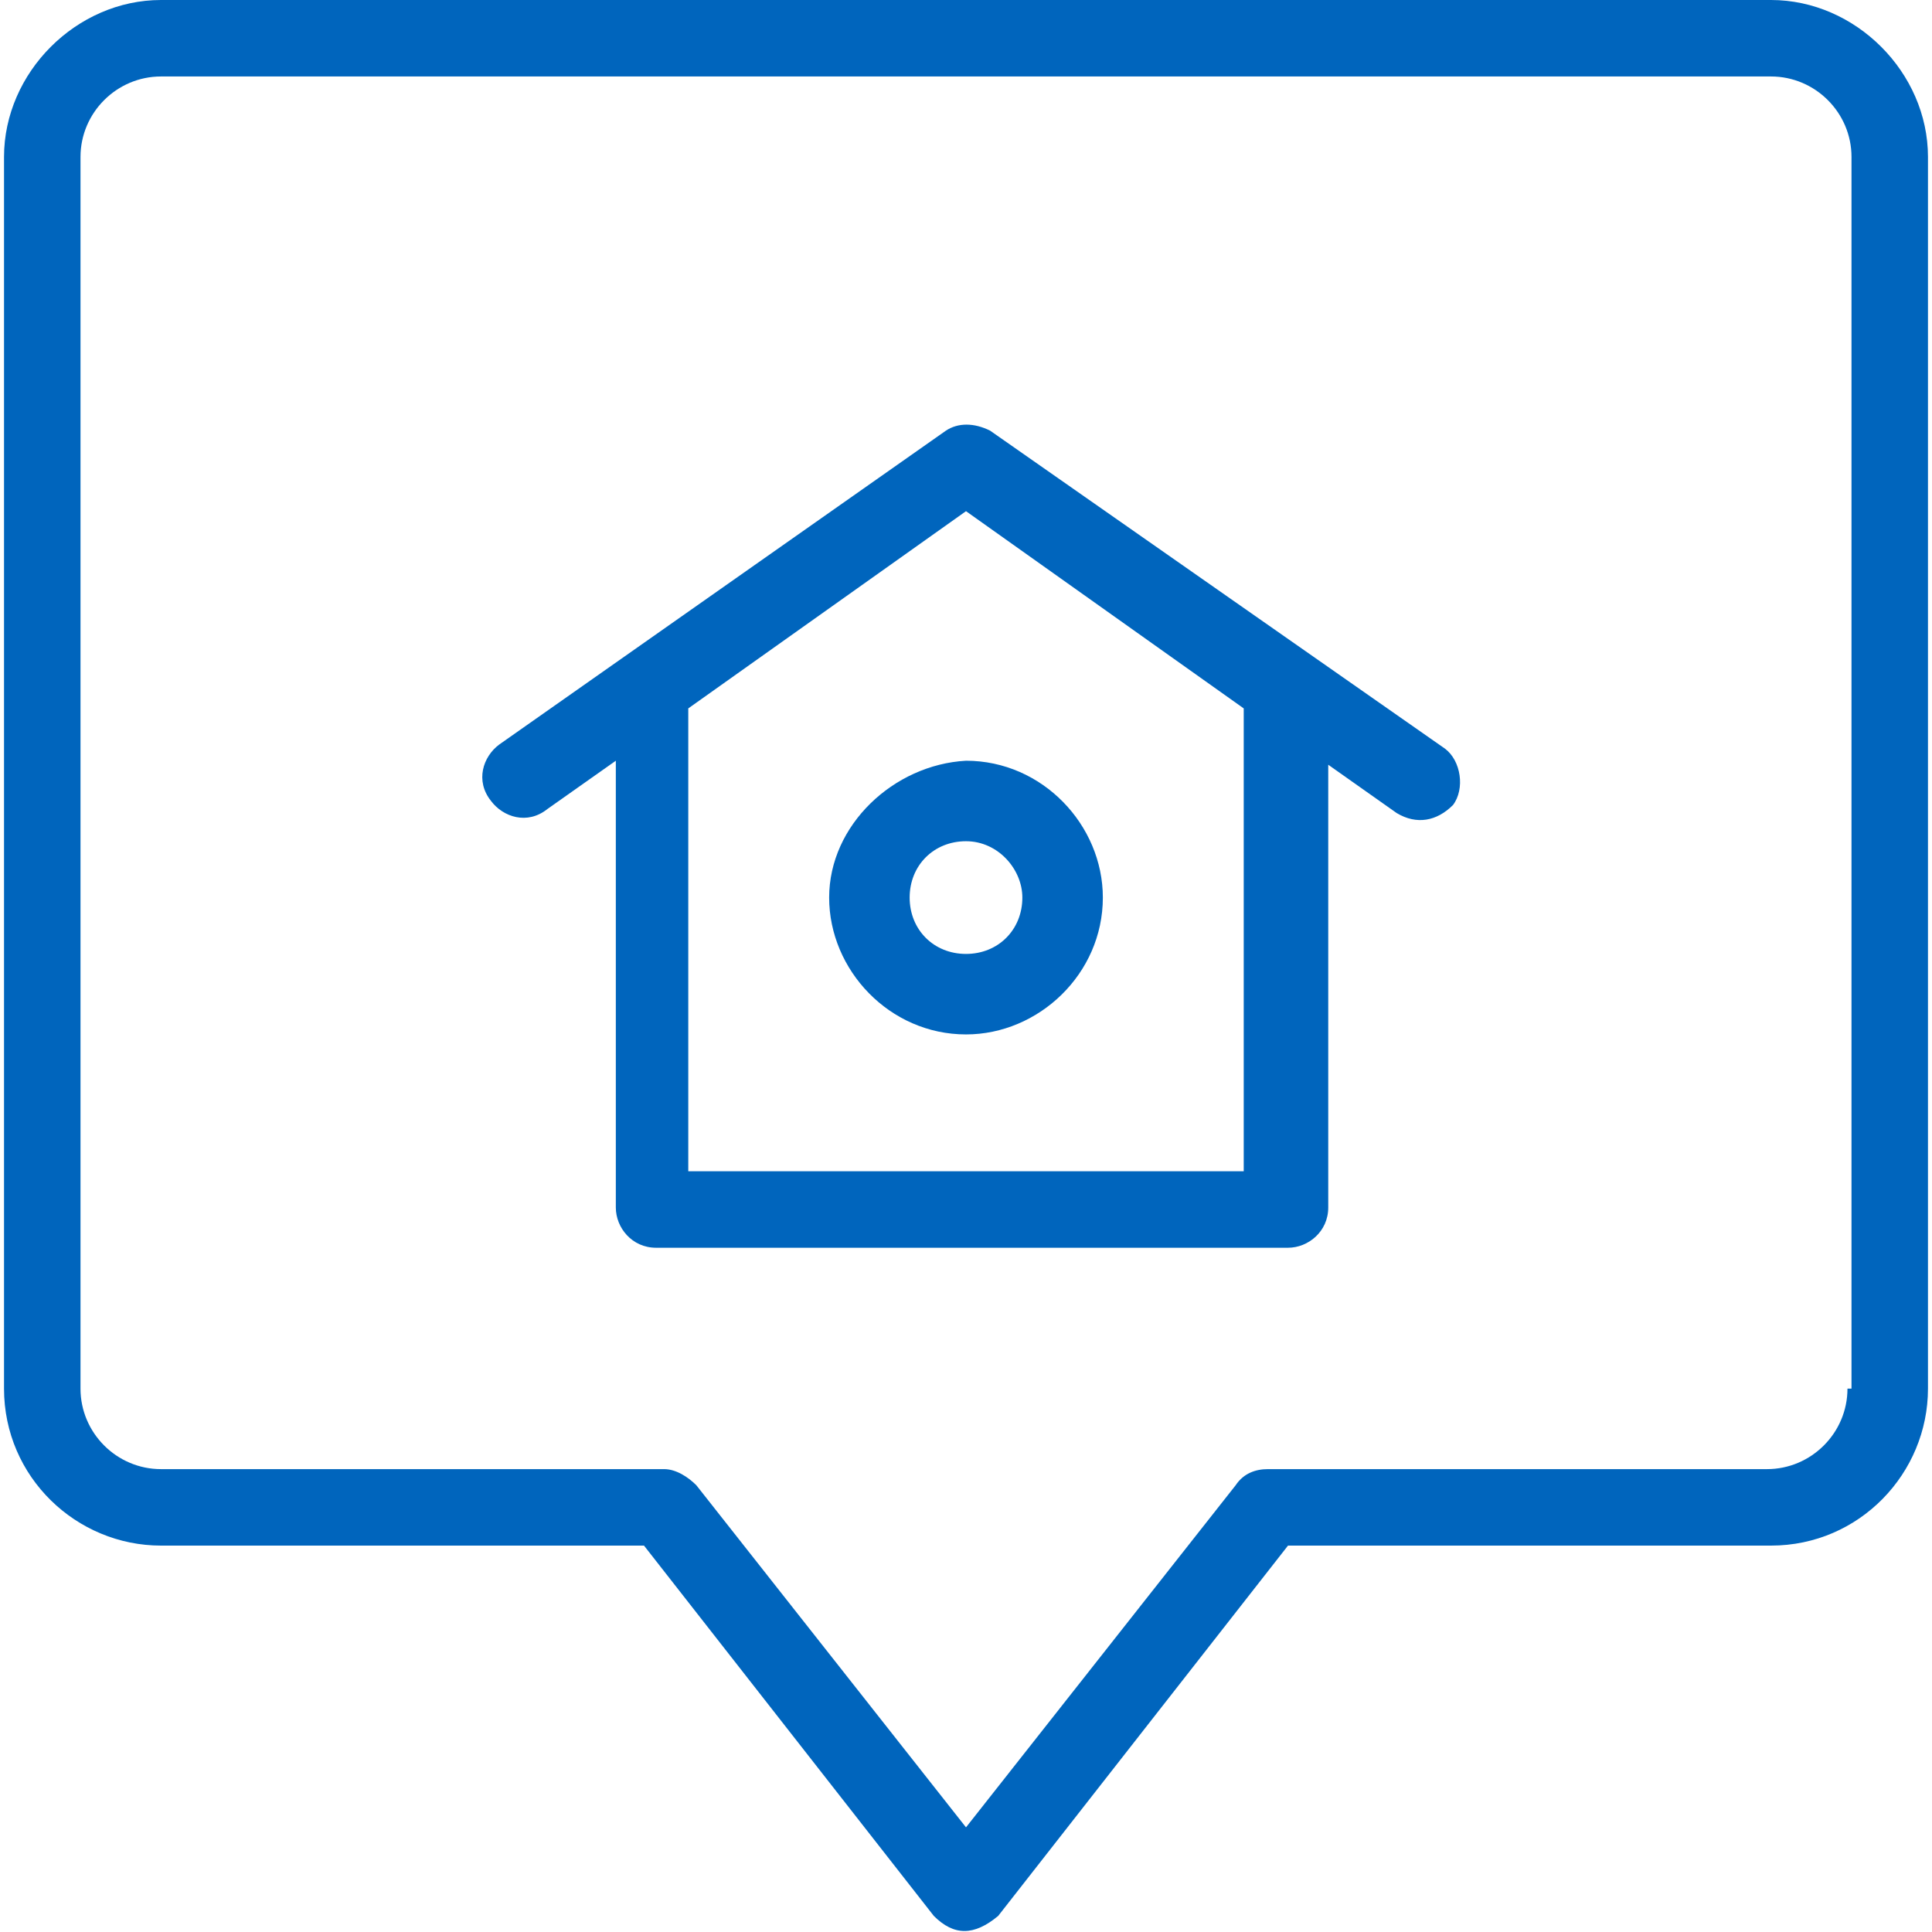 <svg xmlns="http://www.w3.org/2000/svg" xmlns:xlink="http://www.w3.org/1999/xlink" height="100px" width="100px" fill="#0065bd" x="0px" y="0px" viewBox="0 0 48 48" xml:space="preserve"><g><path fill="#0065bd" d="M44,0H4C1.9,0,0.1,1.8,0.1,3.9v30.6c0,2.2,1.8,3.9,3.9,3.9h12l7.2,9.2c0.5,0.5,1,0.5,1.6,0l7.2-9.2h12   c2.2,0,3.9-1.8,3.9-3.9V3.9C47.9,1.8,46.1,0,44,0z M45.9,34.5c0,1.1-0.9,2-2,2H31.5c-0.3,0-0.6,0.1-0.8,0.4L24,45.4l-6.7-8.5   c-0.2-0.2-0.5-0.4-0.8-0.4H4c-1.1,0-2-0.9-2-2V3.9c0-1.1,0.9-2,2-2H44c1.1,0,2,0.9,2,2V34.5z"></path><path fill="#0065bd" d="M20.6,22.3c0,1.8,1.5,3.4,3.4,3.4c1.8,0,3.4-1.5,3.4-3.4c0-1.8-1.5-3.4-3.4-3.4   C22.2,19,20.6,20.5,20.6,22.3z M25.4,22.3c0,0.8-0.6,1.4-1.4,1.4s-1.4-0.6-1.4-1.4c0-0.8,0.6-1.4,1.4-1.4S25.4,21.6,25.4,22.3z"></path><path fill="#0065bd" d="M24.6,10.7c-0.4-0.2-0.8-0.2-1.1,0l-11.1,7.8c-0.4,0.3-0.6,0.9-0.2,1.4c0.3,0.4,0.9,0.6,1.4,0.2l1.7-1.2   v11.1c0,0.5,0.4,1,1,1h15.7c0.5,0,1-0.4,1-1V19l1.7,1.2c0.5,0.3,1,0.2,1.4-0.2c0.3-0.4,0.2-1.1-0.2-1.4L24.6,10.7z M30.9,29.1H17.1   V17.6l6.9-4.9l6.9,4.9V29.1z"></path></g></svg>